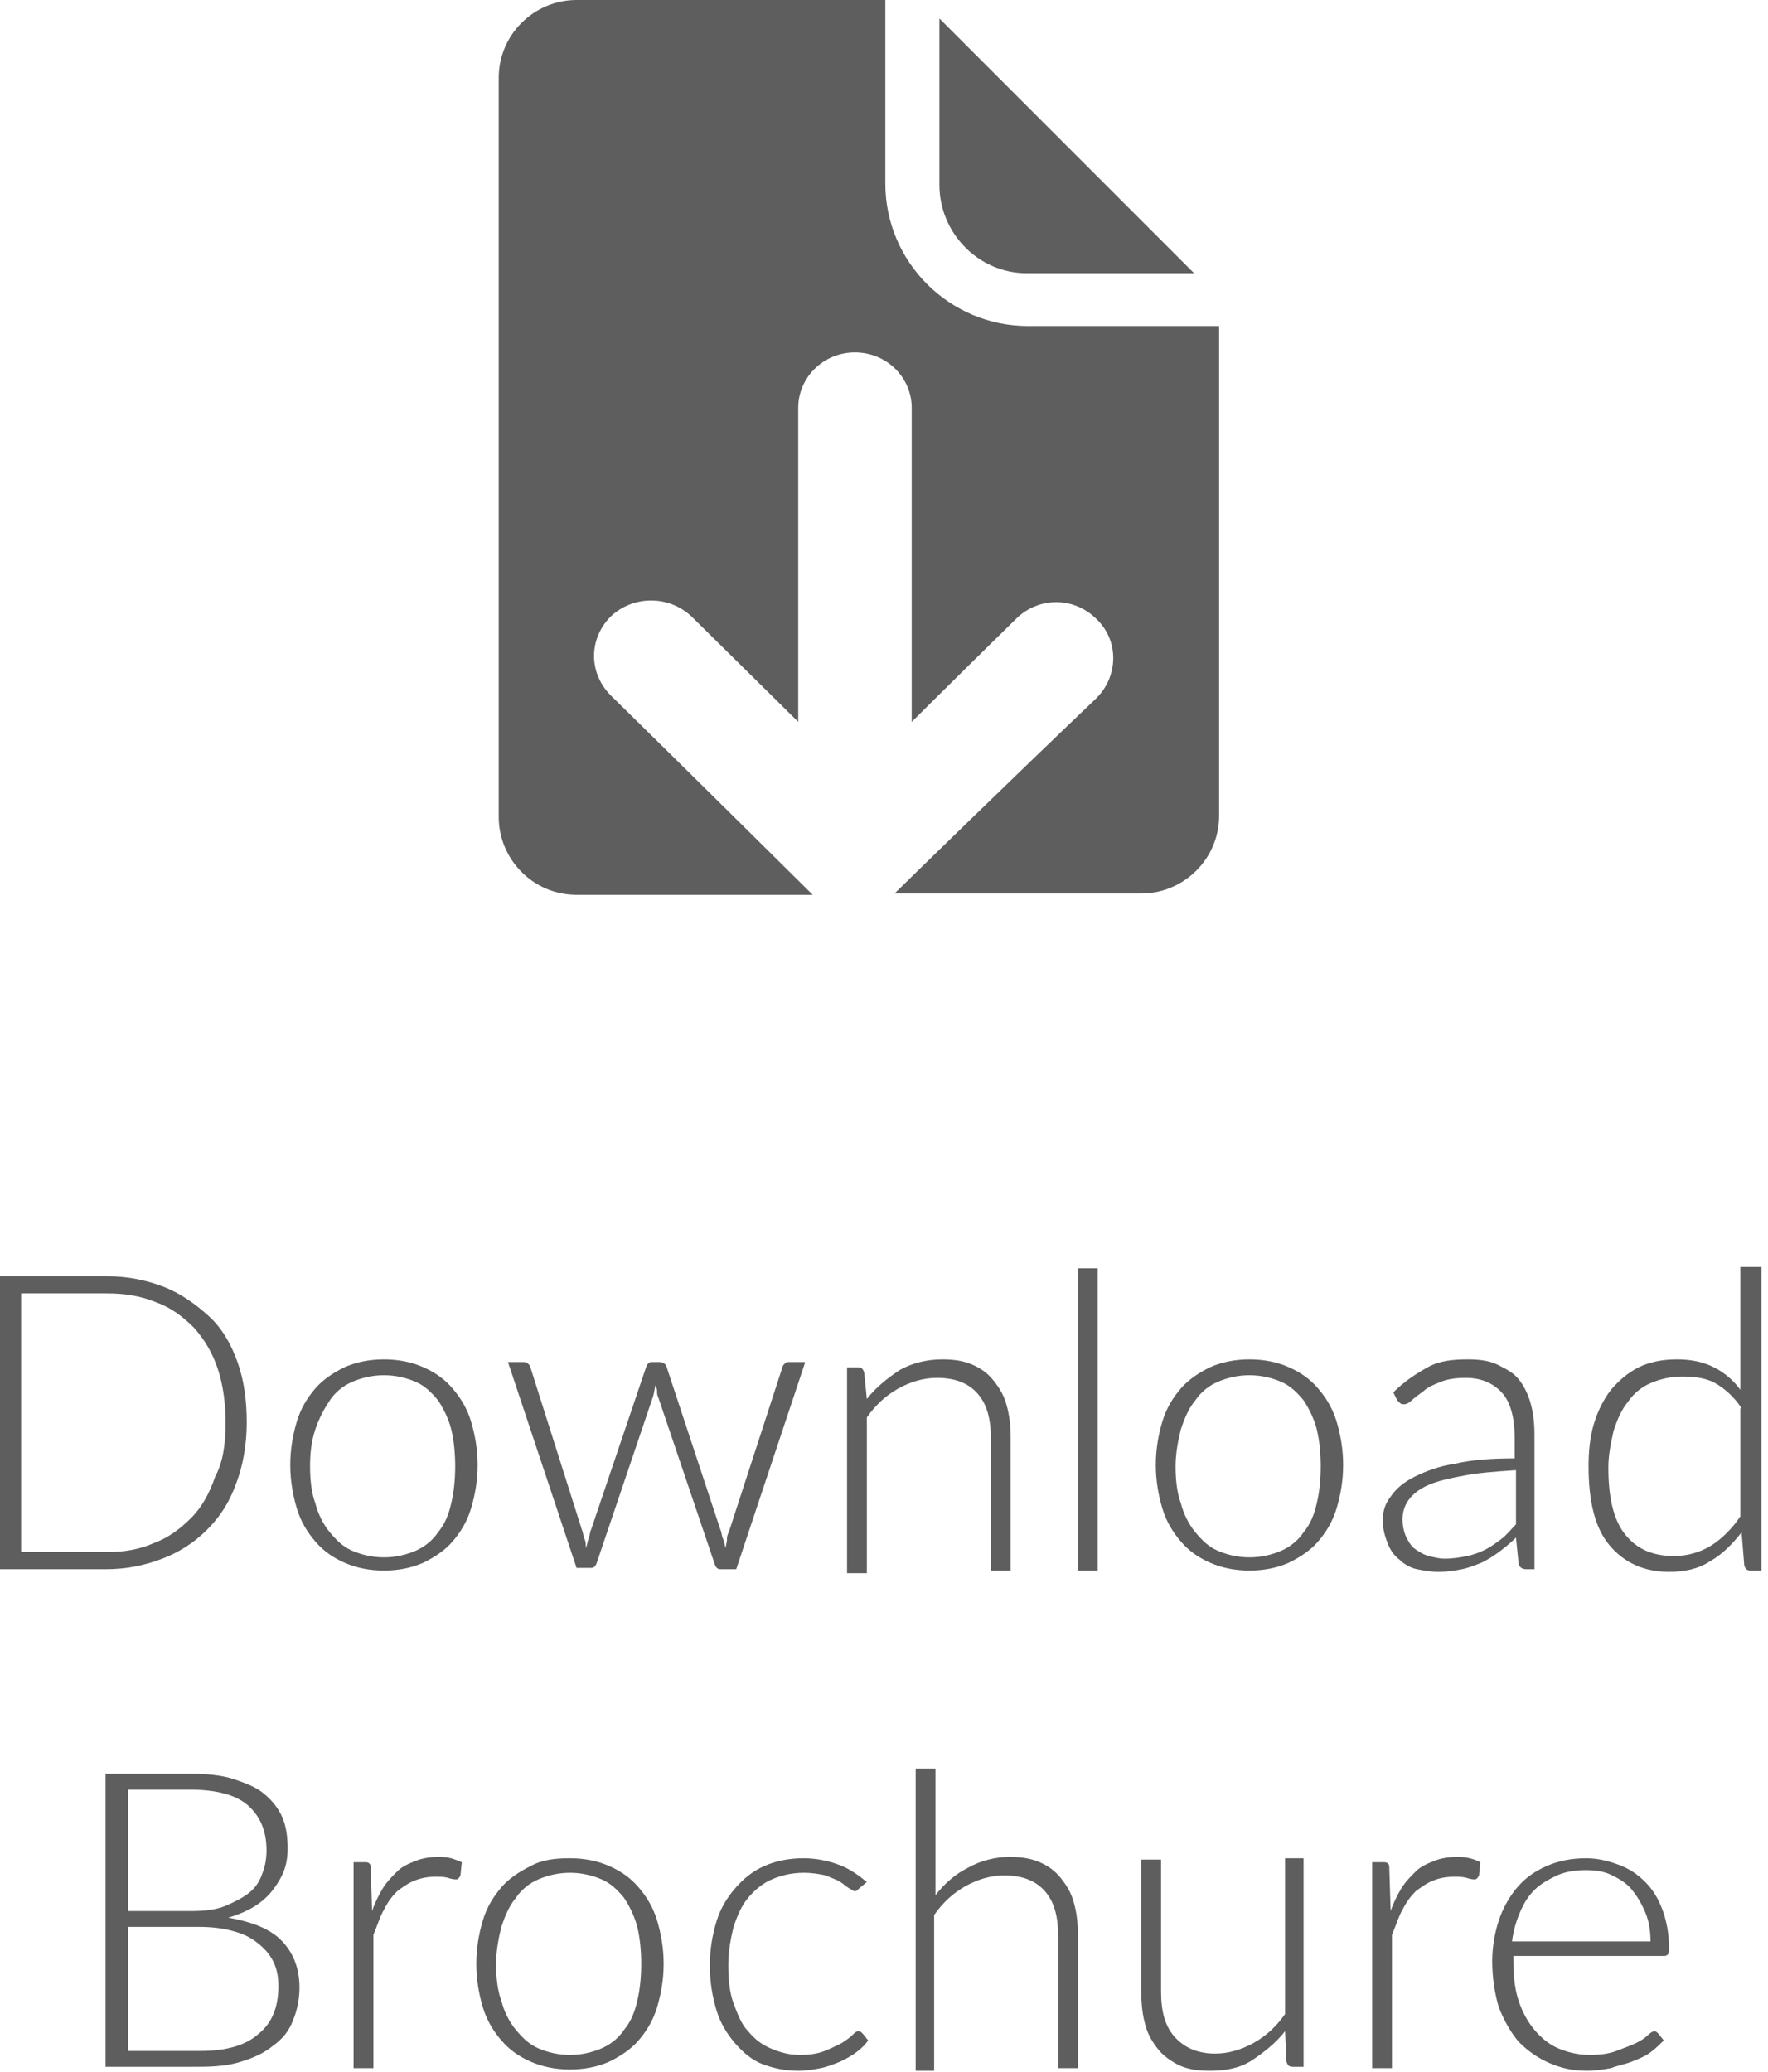 <?xml version="1.0" encoding="UTF-8"?> <svg xmlns="http://www.w3.org/2000/svg" width="134" height="157" viewBox="0 0 134 157"> <style>.a{fill:#5E5E5E;}</style> <path d="M77.8 20.7H90.5L71.2 1.4v12.6C71.2 17.7 74.2 20.7 77.8 20.7zM77.9 24.7c-5.9 0-10.8-4.8-10.8-10.8V0H43.7c-3.2 0-5.9 2.6-5.9 5.9v56c0 3.2 2.6 5.9 5.9 5.9h17.9c-0.6-0.6-10.1-10-15.3-15.1 -1.7-1.7-1.7-4.3 0-6 1.7-1.6 4.4-1.6 6.1 0 6.6 6.5 8.1 8 8.1 8s0-16.3 0-23.8c0-2.3 1.9-4.2 4.3-4.2 2.4 0 4.3 1.9 4.3 4.2 0 8.9 0 23.8 0 23.8s2.6-2.6 7.9-7.8c1.7-1.7 4.4-1.7 6.1 0 1.7 1.6 1.7 4.3 0 6C76.7 59 68.4 67.1 67.8 67.7h18.7c3.2 0 5.9-2.6 5.9-5.9V24.7H77.9z" class="a"></path> <path d="M18.7 107.8c0 1.7-0.3 3.3-0.8 4.6 -0.5 1.4-1.2 2.5-2.2 3.5s-2.1 1.7-3.4 2.2c-1.3 0.5-2.7 0.8-4.3 0.8H0V96.7h8.1c1.6 0 3 0.3 4.3 0.8 1.3 0.5 2.4 1.3 3.4 2.2s1.7 2.1 2.2 3.5C18.5 104.6 18.7 106.1 18.7 107.8zM17.1 107.8c0-1.5-0.2-2.9-0.6-4.1 -0.4-1.2-1-2.2-1.8-3.1 -0.8-0.8-1.7-1.5-2.8-1.9C10.7 98.2 9.5 98 8.1 98H1.6v19.6h6.5c1.3 0 2.5-0.2 3.6-0.7 1.1-0.4 2-1.1 2.8-1.9 0.8-0.8 1.4-1.9 1.8-3.1C16.9 110.8 17.1 109.4 17.1 107.8z" class="a"></path> <path d="M29.1 103c1.1 0 2.1 0.2 3 0.6 0.9 0.4 1.6 0.9 2.2 1.6 0.6 0.7 1.1 1.5 1.4 2.5 0.3 1 0.5 2.1 0.5 3.3s-0.2 2.3-0.5 3.3c-0.3 1-0.8 1.8-1.4 2.5 -0.6 0.7-1.4 1.2-2.2 1.6 -0.9 0.4-1.9 0.6-3 0.6s-2.1-0.2-3-0.6c-0.9-0.4-1.6-0.9-2.2-1.6 -0.6-0.7-1.1-1.5-1.4-2.5s-0.5-2.1-0.5-3.3 0.2-2.3 0.5-3.3 0.8-1.8 1.4-2.5c0.6-0.7 1.4-1.2 2.2-1.6C27 103.2 28 103 29.1 103zM29.1 118c0.9 0 1.7-0.2 2.4-0.5 0.7-0.3 1.3-0.8 1.7-1.4 0.5-0.6 0.8-1.3 1-2.2 0.2-0.8 0.3-1.8 0.3-2.8 0-1-0.1-2-0.3-2.8s-0.6-1.6-1-2.2c-0.5-0.6-1-1.1-1.7-1.4 -0.7-0.3-1.5-0.5-2.4-0.5s-1.7 0.2-2.4 0.5c-0.7 0.3-1.3 0.8-1.7 1.4s-0.8 1.3-1.1 2.2 -0.4 1.8-0.4 2.8c0 1 0.1 2 0.4 2.8 0.2 0.8 0.6 1.6 1.1 2.2 0.5 0.6 1 1.1 1.7 1.4S28.2 118 29.1 118z" class="a"></path> <path d="M61 103.3l-5.2 15.6H54.6c-0.2 0-0.3-0.1-0.4-0.3l-4.3-12.7c-0.1-0.2-0.1-0.3-0.1-0.5s-0.1-0.3-0.1-0.5c-0.1 0.3-0.1 0.6-0.2 0.9l-4.3 12.7c-0.1 0.2-0.2 0.3-0.4 0.3h-1.1l-5.2-15.6h1.1c0.1 0 0.3 0 0.4 0.1 0.1 0.1 0.2 0.2 0.2 0.3l3.9 12.3c0.1 0.2 0.1 0.5 0.2 0.7 0.1 0.2 0.1 0.4 0.1 0.7 0.1-0.2 0.1-0.4 0.2-0.7 0.1-0.2 0.1-0.5 0.2-0.7l4.2-12.4c0.1-0.2 0.2-0.3 0.4-0.3h0.6c0.2 0 0.4 0.1 0.5 0.3l4.1 12.4c0.1 0.2 0.1 0.5 0.2 0.7s0.1 0.4 0.2 0.7c0-0.2 0.1-0.4 0.1-0.7s0.1-0.4 0.2-0.7l4-12.3c0-0.1 0.1-0.2 0.2-0.3 0.1-0.1 0.2-0.1 0.3-0.1H61z" class="a"></path> <path d="M65.7 106c0.7-0.9 1.6-1.6 2.5-2.2 0.9-0.5 2-0.8 3.2-0.8 0.9 0 1.6 0.1 2.3 0.4 0.7 0.3 1.2 0.7 1.6 1.2 0.4 0.5 0.8 1.1 1 1.9 0.2 0.7 0.3 1.5 0.3 2.5v10H75.1v-10c0-1.5-0.3-2.6-1-3.4 -0.7-0.8-1.7-1.2-3.1-1.2 -1 0-2 0.3-2.9 0.8s-1.7 1.2-2.4 2.2v11.8h-1.5v-15.6h0.8c0.3 0 0.4 0.1 0.5 0.4L65.7 106z" class="a"></path> <path d="M83.2 96.1v22.9h-1.5V96.1H83.2z" class="a"></path> <path d="M94.7 103c1.1 0 2.1 0.2 3 0.6 0.9 0.4 1.6 0.9 2.2 1.6 0.6 0.7 1.1 1.5 1.4 2.5 0.3 1 0.5 2.1 0.5 3.3s-0.2 2.3-0.5 3.3c-0.3 1-0.8 1.8-1.4 2.5 -0.6 0.7-1.4 1.2-2.2 1.6 -0.9 0.4-1.9 0.6-3 0.6 -1.1 0-2.1-0.2-3-0.6 -0.9-0.4-1.6-0.9-2.2-1.6 -0.6-0.7-1.1-1.5-1.4-2.5s-0.5-2.1-0.5-3.3 0.2-2.3 0.5-3.3 0.8-1.8 1.4-2.5c0.6-0.7 1.4-1.2 2.2-1.6C92.6 103.2 93.6 103 94.7 103zM94.7 118c0.9 0 1.7-0.2 2.4-0.5 0.7-0.3 1.3-0.8 1.7-1.4 0.5-0.6 0.8-1.3 1-2.2 0.2-0.8 0.3-1.8 0.3-2.8 0-1-0.1-2-0.3-2.8 -0.2-0.8-0.6-1.6-1-2.2 -0.5-0.6-1-1.1-1.7-1.4 -0.7-0.3-1.5-0.5-2.4-0.5 -0.9 0-1.7 0.2-2.4 0.5 -0.7 0.3-1.3 0.8-1.7 1.4 -0.5 0.6-0.8 1.3-1.1 2.2 -0.2 0.8-0.4 1.8-0.4 2.8 0 1 0.1 2 0.4 2.8 0.2 0.8 0.6 1.6 1.1 2.2 0.5 0.6 1 1.1 1.7 1.4C93 117.8 93.8 118 94.7 118z" class="a"></path> <path d="M105.6 105.5c0.8-0.8 1.7-1.4 2.6-1.9s1.9-0.6 3.1-0.6c0.8 0 1.6 0.1 2.2 0.4 0.6 0.3 1.2 0.6 1.6 1.1 0.4 0.5 0.7 1.1 0.9 1.8 0.2 0.7 0.3 1.5 0.3 2.4v10.2h-0.6c-0.3 0-0.5-0.1-0.6-0.4l-0.2-2c-0.4 0.4-0.9 0.8-1.3 1.1 -0.4 0.3-0.9 0.6-1.3 0.8 -0.5 0.2-1 0.4-1.5 0.5 -0.5 0.1-1.1 0.2-1.8 0.2 -0.5 0-1.1-0.1-1.6-0.2s-1-0.4-1.3-0.7c-0.4-0.3-0.7-0.7-0.9-1.2 -0.2-0.5-0.4-1.1-0.4-1.8 0-0.7 0.2-1.3 0.6-1.8 0.4-0.6 1-1.1 1.8-1.5s1.8-0.8 3.1-1c1.3-0.3 2.8-0.4 4.5-0.4v-1.6c0-1.4-0.3-2.6-0.9-3.3s-1.5-1.2-2.8-1.2c-0.8 0-1.4 0.1-1.9 0.3 -0.5 0.2-1 0.4-1.3 0.7 -0.4 0.3-0.7 0.5-0.9 0.7 -0.2 0.2-0.4 0.3-0.6 0.3 -0.1 0-0.2 0-0.3-0.1 -0.1-0.1-0.1-0.1-0.2-0.2L105.6 105.5zM114.8 111.4c-1.5 0.1-2.8 0.2-3.8 0.4 -1.1 0.2-2 0.4-2.7 0.7 -0.7 0.3-1.2 0.7-1.5 1.1 -0.3 0.4-0.5 0.9-0.5 1.5 0 0.5 0.1 1 0.3 1.4 0.2 0.4 0.4 0.7 0.7 0.9s0.6 0.4 1 0.5 0.8 0.2 1.2 0.2c0.6 0 1.2-0.1 1.7-0.2 0.5-0.1 1-0.3 1.4-0.5s0.8-0.5 1.2-0.8c0.4-0.3 0.7-0.7 1.1-1.1V111.4z" class="a"></path> <path d="M133.5 96.1v22.9h-0.8c-0.3 0-0.4-0.1-0.5-0.4l-0.2-2.5c-0.7 0.9-1.5 1.7-2.4 2.2 -0.9 0.6-2 0.8-3.1 0.8 -1.9 0-3.4-0.7-4.5-2s-1.6-3.3-1.6-6c0-1.1 0.1-2.2 0.4-3.2 0.3-1 0.7-1.8 1.3-2.6 0.6-0.7 1.3-1.3 2.1-1.7 0.8-0.4 1.8-0.6 2.9-0.6 1.1 0 2 0.2 2.8 0.6 0.8 0.4 1.5 1 2 1.7v-9.3H133.5zM132 106.7c-0.6-0.9-1.3-1.5-2-1.9 -0.7-0.4-1.6-0.5-2.5-0.5 -0.9 0-1.7 0.2-2.4 0.5 -0.7 0.3-1.3 0.8-1.7 1.4 -0.5 0.6-0.8 1.3-1.1 2.2 -0.2 0.9-0.4 1.8-0.4 2.8 0 2.3 0.4 4 1.3 5.1 0.9 1.1 2.1 1.6 3.7 1.6 1 0 2-0.3 2.8-0.8s1.6-1.3 2.2-2.2V106.7z" class="a"></path> <path d="M14.4 134.4c1.3 0 2.4 0.1 3.3 0.4 0.9 0.3 1.7 0.6 2.3 1.1 0.6 0.5 1.1 1.1 1.4 1.8 0.3 0.7 0.4 1.5 0.4 2.4 0 0.6-0.1 1.2-0.3 1.7 -0.2 0.5-0.5 1-0.9 1.5 -0.4 0.5-0.9 0.9-1.4 1.2s-1.2 0.6-1.9 0.8c1.7 0.3 3.1 0.8 4 1.7 0.9 0.9 1.4 2.1 1.4 3.6 0 0.9-0.2 1.8-0.5 2.5 -0.3 0.8-0.8 1.4-1.5 1.9 -0.6 0.5-1.4 0.9-2.4 1.2 -0.9 0.3-2 0.4-3.2 0.4H8v-22.2H14.4zM9.7 135.7v9.1h4.8c1 0 1.9-0.1 2.6-0.4 0.7-0.3 1.3-0.6 1.8-1s0.8-0.9 1-1.5c0.2-0.5 0.3-1.1 0.3-1.7 0-1.5-0.5-2.6-1.4-3.4 -0.9-0.8-2.4-1.2-4.4-1.2H9.7zM15.2 155.4c1.9 0 3.4-0.4 4.4-1.3 1-0.8 1.5-2 1.5-3.6 0-0.7-0.1-1.3-0.4-1.9 -0.3-0.6-0.7-1-1.2-1.4 -0.5-0.4-1.1-0.7-1.9-0.9 -0.7-0.2-1.6-0.3-2.5-0.3H9.7v9.4H15.2z" class="a"></path> <path d="M28.2 144.8c0.2-0.6 0.5-1.2 0.8-1.7 0.3-0.5 0.7-0.9 1.1-1.3s0.9-0.6 1.4-0.8c0.5-0.2 1.1-0.3 1.7-0.3 0.3 0 0.6 0 1 0.1 0.3 0.1 0.6 0.2 0.8 0.3l-0.1 1c-0.1 0.2-0.2 0.3-0.3 0.3 -0.1 0-0.3 0-0.6-0.1 -0.3-0.1-0.6-0.1-1-0.1 -0.6 0-1.1 0.1-1.6 0.3 -0.5 0.2-0.9 0.5-1.3 0.8 -0.4 0.4-0.7 0.8-1 1.4 -0.3 0.5-0.5 1.2-0.8 1.9v10.1h-1.5v-15.6h0.8c0.2 0 0.3 0 0.4 0.1s0.1 0.2 0.1 0.4L28.2 144.8z" class="a"></path> <path d="M43.2 140.8c1.1 0 2.1 0.2 3 0.6 0.9 0.4 1.6 0.9 2.2 1.6 0.6 0.7 1.1 1.5 1.4 2.5s0.5 2.1 0.5 3.3 -0.2 2.3-0.5 3.3 -0.8 1.8-1.4 2.5c-0.6 0.7-1.4 1.2-2.2 1.6 -0.9 0.4-1.9 0.6-3 0.6 -1.1 0-2.1-0.2-3-0.6 -0.9-0.4-1.6-0.9-2.2-1.6 -0.6-0.7-1.1-1.5-1.4-2.5 -0.3-1-0.5-2.1-0.5-3.3s0.2-2.3 0.5-3.3c0.3-1 0.8-1.8 1.4-2.5 0.6-0.7 1.4-1.2 2.2-1.6C41.1 140.9 42.1 140.8 43.2 140.8zM43.2 155.7c0.9 0 1.7-0.2 2.4-0.5 0.7-0.3 1.3-0.8 1.7-1.4 0.5-0.6 0.8-1.3 1-2.2 0.2-0.8 0.3-1.8 0.3-2.8 0-1-0.1-2-0.3-2.8s-0.6-1.6-1-2.2c-0.5-0.6-1-1.1-1.7-1.4 -0.7-0.3-1.5-0.5-2.4-0.5 -0.9 0-1.7 0.2-2.4 0.5 -0.7 0.3-1.3 0.8-1.7 1.4 -0.5 0.6-0.8 1.3-1.1 2.2 -0.2 0.8-0.4 1.8-0.4 2.8 0 1 0.1 2 0.4 2.8 0.2 0.8 0.6 1.6 1.1 2.2 0.5 0.6 1 1.1 1.7 1.4C41.5 155.5 42.3 155.7 43.2 155.7z" class="a"></path> <path d="M65.1 143.1c-0.1 0.1-0.1 0.1-0.1 0.1 0 0-0.1 0.1-0.2 0.1 -0.1 0-0.2-0.1-0.4-0.2 -0.2-0.1-0.4-0.3-0.7-0.5 -0.3-0.2-0.7-0.3-1.1-0.5 -0.5-0.1-1-0.2-1.7-0.2 -0.9 0-1.7 0.2-2.4 0.5 -0.7 0.3-1.3 0.8-1.8 1.4 -0.5 0.6-0.8 1.3-1.1 2.2 -0.2 0.8-0.4 1.8-0.4 2.9 0 1.1 0.1 2.1 0.4 2.9s0.6 1.6 1.1 2.1c0.5 0.6 1 1 1.7 1.3 0.7 0.3 1.4 0.5 2.2 0.5 0.8 0 1.4-0.1 1.9-0.3s0.9-0.4 1.3-0.6c0.3-0.2 0.6-0.4 0.8-0.6 0.2-0.2 0.3-0.3 0.5-0.3 0.1 0 0.2 0.1 0.3 0.2l0.4 0.5c-0.2 0.3-0.5 0.6-0.9 0.9 -0.4 0.3-0.8 0.5-1.2 0.7 -0.5 0.2-1 0.4-1.5 0.5 -0.5 0.1-1.1 0.2-1.7 0.2 -1 0-1.9-0.2-2.7-0.5s-1.5-0.9-2.1-1.6c-0.6-0.7-1.1-1.5-1.4-2.5 -0.3-1-0.5-2.1-0.5-3.4 0-1.2 0.2-2.3 0.5-3.3 0.3-1 0.8-1.8 1.4-2.5 0.6-0.7 1.3-1.3 2.2-1.7 0.9-0.4 1.9-0.6 3-0.6 1 0 1.9 0.2 2.7 0.5 0.8 0.3 1.5 0.8 2.1 1.3L65.1 143.1z" class="a"></path> <path d="M70.9 143.6c0.7-0.9 1.5-1.6 2.5-2.1 0.9-0.5 2-0.8 3.1-0.8 0.9 0 1.6 0.1 2.3 0.4 0.7 0.3 1.2 0.7 1.6 1.2 0.4 0.5 0.8 1.1 1 1.9 0.2 0.7 0.3 1.5 0.3 2.5v10h-1.5v-10c0-1.5-0.3-2.6-1-3.4 -0.7-0.8-1.7-1.2-3.1-1.2 -1 0-2 0.3-2.9 0.8s-1.7 1.2-2.4 2.2v11.8H69.4v-22.9h1.5V143.6z" class="a"></path> <path d="M98.8 141v15.6h-0.8c-0.3 0-0.4-0.1-0.5-0.4l-0.1-2.3c-0.7 0.9-1.6 1.6-2.5 2.2s-2 0.8-3.2 0.8c-0.9 0-1.6-0.1-2.3-0.4 -0.6-0.3-1.2-0.7-1.6-1.2 -0.4-0.5-0.8-1.1-1-1.9 -0.2-0.7-0.3-1.5-0.3-2.5v-10h1.5v10c0 1.5 0.3 2.6 1 3.4 0.7 0.8 1.7 1.3 3.1 1.3 1 0 2-0.3 2.9-0.8 0.9-0.5 1.7-1.2 2.4-2.2v-11.8H98.8z" class="a"></path> <path d="M105.4 144.8c0.2-0.6 0.5-1.2 0.8-1.7 0.3-0.5 0.7-0.9 1.1-1.3s0.9-0.6 1.4-0.8c0.5-0.2 1.1-0.3 1.7-0.3 0.3 0 0.6 0 1 0.1s0.6 0.2 0.8 0.3l-0.1 1c-0.1 0.2-0.2 0.3-0.3 0.3 -0.1 0-0.3 0-0.6-0.1 -0.3-0.1-0.6-0.1-1-0.1 -0.6 0-1.1 0.1-1.6 0.3 -0.5 0.2-0.9 0.5-1.3 0.8 -0.4 0.4-0.7 0.8-1 1.4 -0.3 0.5-0.5 1.2-0.8 1.9v10.1h-1.5v-15.6h0.8c0.2 0 0.3 0 0.4 0.1 0.1 0.1 0.1 0.2 0.1 0.4L105.4 144.8z" class="a"></path> <path d="M114.7 148.2v0.3c0 1.2 0.1 2.2 0.4 3.1s0.7 1.6 1.2 2.2 1.1 1.1 1.8 1.4c0.7 0.3 1.5 0.5 2.4 0.5 0.8 0 1.5-0.1 2-0.3s1.1-0.4 1.5-0.6c0.4-0.2 0.7-0.4 0.9-0.6s0.4-0.3 0.5-0.3c0.1 0 0.2 0.1 0.3 0.2l0.4 0.5c-0.3 0.3-0.6 0.6-1 0.9 -0.4 0.3-0.9 0.5-1.4 0.7 -0.5 0.2-1.1 0.3-1.6 0.5 -0.6 0.1-1.2 0.2-1.8 0.2 -1.1 0-2-0.2-2.9-0.6s-1.6-0.9-2.3-1.6c-0.6-0.7-1.1-1.6-1.5-2.6 -0.3-1-0.5-2.2-0.5-3.5 0-1.1 0.2-2.2 0.5-3.1 0.3-0.9 0.8-1.8 1.4-2.5 0.6-0.7 1.3-1.2 2.2-1.6 0.9-0.4 1.9-0.6 3-0.6 0.9 0 1.7 0.2 2.5 0.5s1.4 0.7 2 1.3c0.6 0.6 1 1.3 1.3 2.1s0.5 1.8 0.5 2.9c0 0.2 0 0.4-0.1 0.5 -0.1 0.1-0.2 0.1-0.3 0.1H114.7zM125.1 147.2c0-0.8-0.1-1.6-0.4-2.3s-0.6-1.2-1-1.7 -0.9-0.8-1.5-1.1 -1.2-0.4-2-0.4c-0.8 0-1.5 0.1-2.2 0.4 -0.6 0.3-1.2 0.6-1.7 1.1 -0.5 0.5-0.8 1-1.1 1.7 -0.3 0.7-0.5 1.4-0.6 2.2H125.1z" class="a"></path> </svg> 